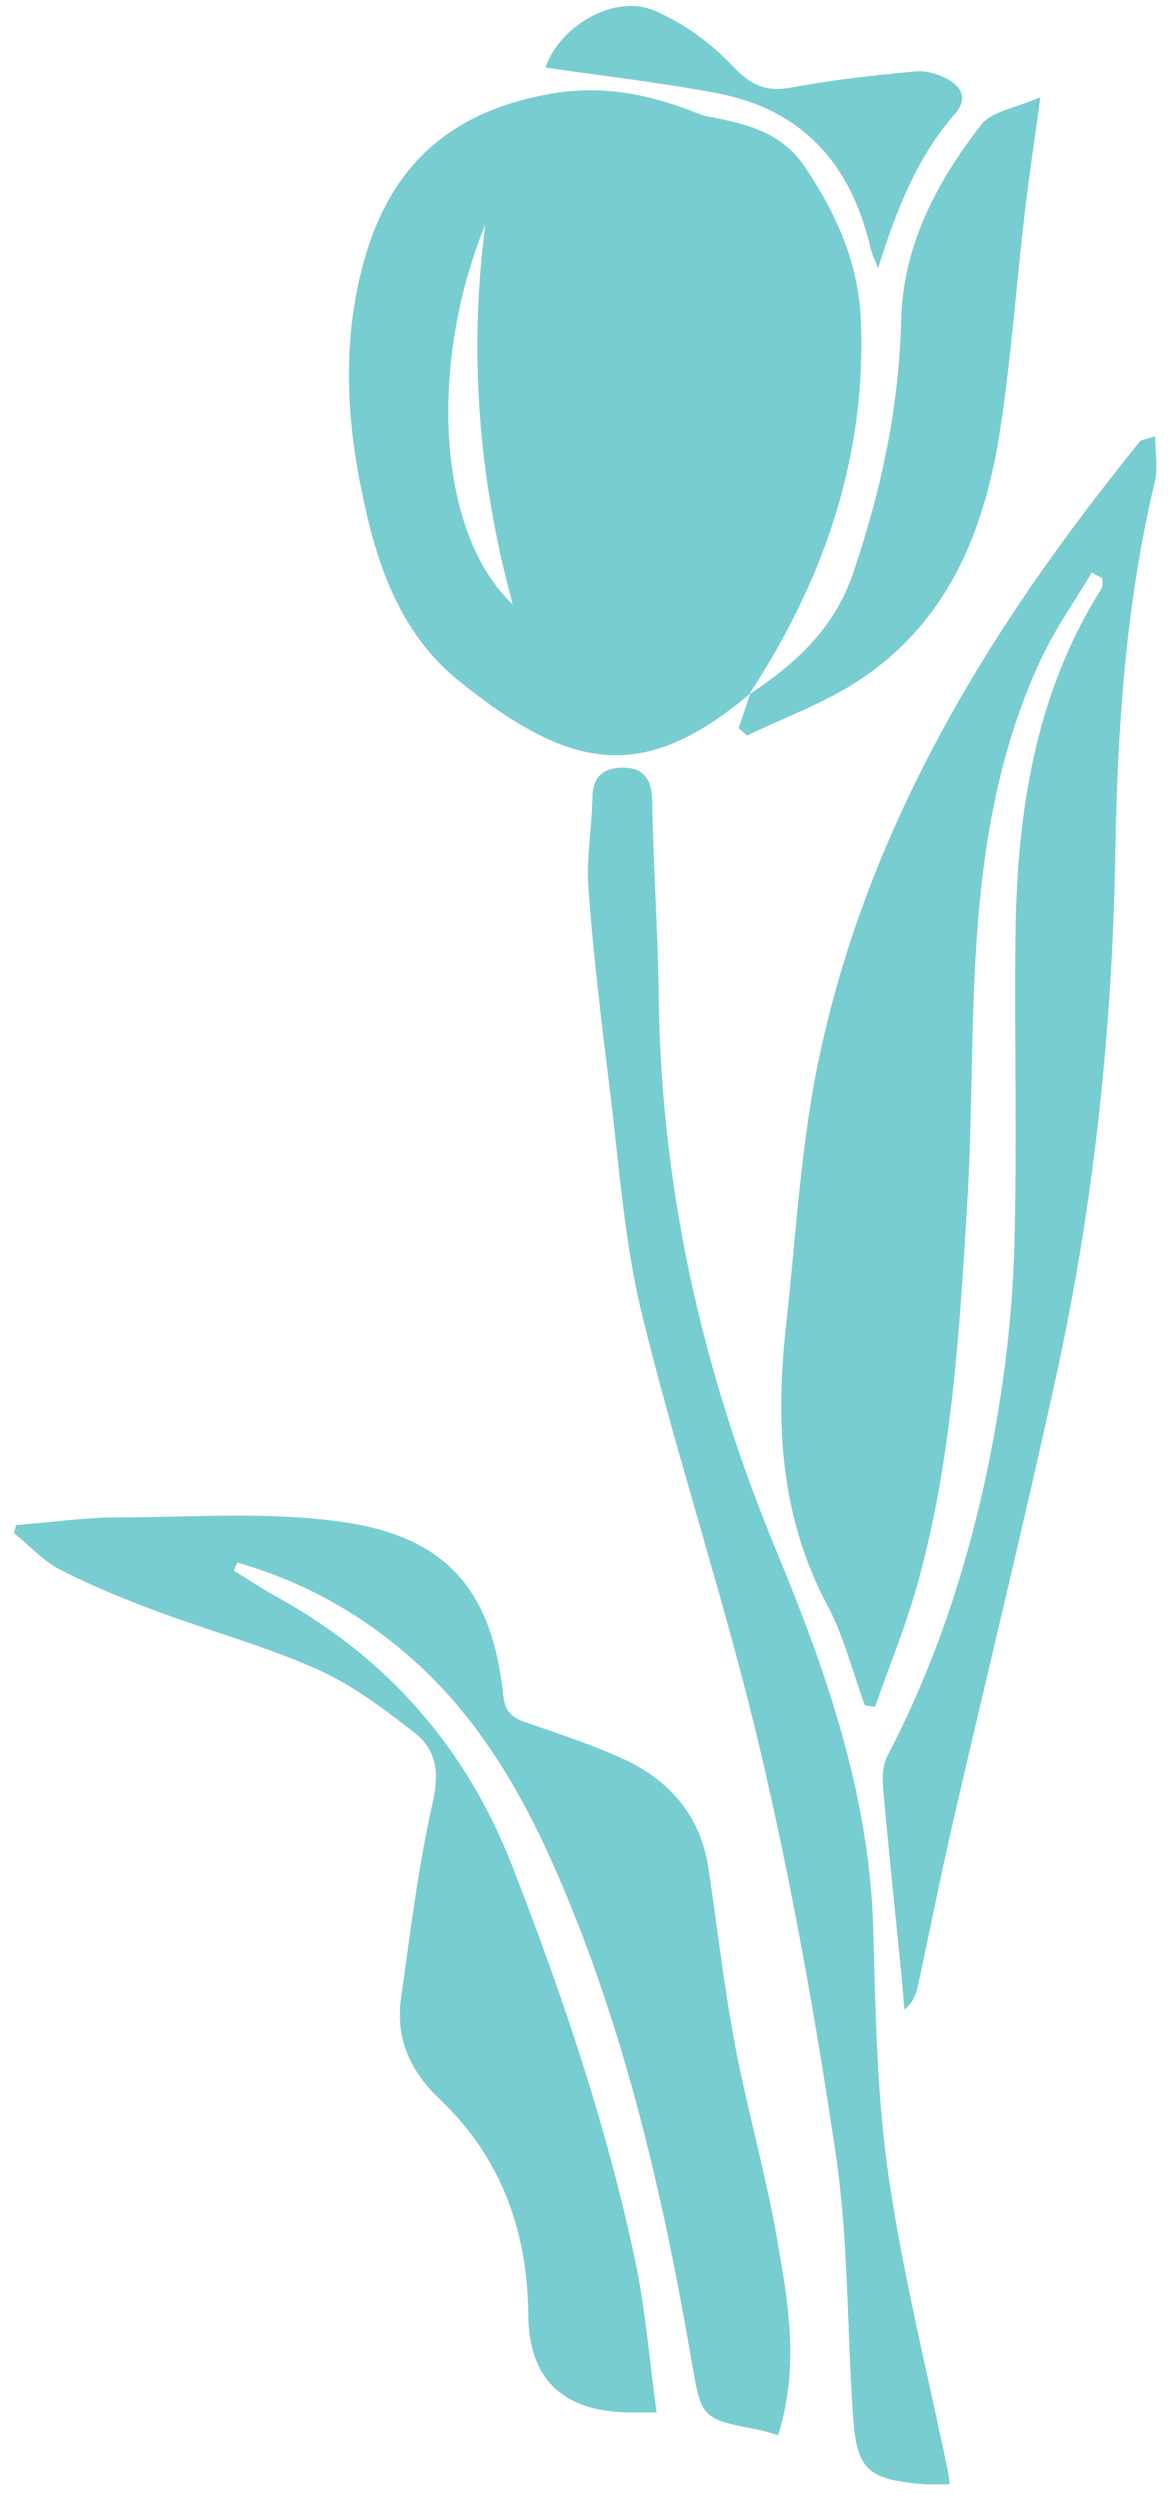 <?xml version="1.0" encoding="UTF-8"?> <svg xmlns="http://www.w3.org/2000/svg" id="_Слой_1" data-name="Слой 1" viewBox="0 0 121.94 260.51"><defs><style> .cls-1 { fill: #78cdd1; } </style></defs><path class="cls-1" d="M78.23,72.23c-11.17,9.48-18.74,8.1-30.36-1.24-6.42-5.16-8.76-12.66-10.28-20.32-1.55-7.78-1.83-15.66.34-23.45,2.72-9.78,8.75-15.43,19.01-17.37,5.36-1.01,9.96-.19,14.74,1.56.66.24,1.31.57,1.99.7,3.9.76,7.69,1.55,10.17,5.22,3.3,4.87,5.63,10.02,5.88,16.01.6,14.35-3.89,27.15-11.63,39l.14-.12ZM50.58,23.39c-6.07,14.94-4.88,32.33,2.86,39.59-3.63-13.3-4.57-26.34-2.86-39.59Z"></path><path class="cls-1" d="M113.8,59.65c-1.76,2.95-3.77,5.78-5.23,8.87-4.83,10.26-6.41,21.28-6.96,32.46-.41,8.19-.31,16.4-.81,24.58-.81,13.21-1.58,26.46-5.12,39.31-1.21,4.41-2.97,8.67-4.48,12.99-.35-.05-.71-.1-1.06-.15-1.28-3.49-2.18-7.18-3.91-10.43-4.95-9.28-5.42-19.11-4.3-29.21,1.03-9.24,1.5-18.6,3.4-27.66,4.74-22.58,15.99-42.08,30.05-60.09,1.13-1.44,2.25-2.89,3.41-4.31.15-.18.51-.19,1.61-.56,0,1.77.3,3.36-.05,4.79-3.03,12.7-3.89,25.62-4.11,38.61-.3,18.38-2.23,36.6-6.16,54.55-3.4,15.55-7.2,31.02-10.77,46.54-1.29,5.62-2.41,11.27-3.62,16.91-.19.89-.46,1.76-1.44,2.57-.09-1.17-.17-2.33-.29-3.49-.64-6.44-1.32-12.88-1.9-19.33-.1-1.18-.12-2.57.4-3.56,5.8-11.11,9.36-22.97,11.45-35.24,1.02-5.95,1.64-12.02,1.81-18.05.29-10.6,0-21.22.11-31.83.13-12.86,1.9-25.35,8.94-36.54.18-.28.09-.74.13-1.11-.37-.2-.73-.41-1.1-.61Z"></path><path class="cls-1" d="M81.1,253.75c-.91-.25-1.43-.43-1.97-.54-6.06-1.16-6.02-1.17-7.06-7.22-2.99-17.39-6.96-34.54-14.01-50.78-3.73-8.59-8.43-16.63-15.7-22.86-5.21-4.47-11.08-7.65-17.63-9.52l-.36.84c1.5.92,2.97,1.9,4.51,2.75,11.58,6.41,19.73,15.74,24.54,28.11,5.22,13.43,9.83,27.04,12.8,41.14,1.06,5.02,1.45,10.18,2.21,15.71-1.73,0-2.55.03-3.36,0q-9.91-.38-10.01-10.12c-.07-8.73-2.81-16.41-9.2-22.48-3.14-2.98-4.66-6.39-4.06-10.61.97-6.83,1.79-13.7,3.31-20.41.7-3.08.34-5.44-1.88-7.18-3.19-2.49-6.53-5.01-10.19-6.64-5.39-2.41-11.15-3.97-16.7-6.04-3.42-1.28-6.82-2.67-10.07-4.33-1.79-.92-3.23-2.54-4.83-3.83l.25-.82c3.51-.27,7.02-.79,10.52-.8,8.02-.01,16.17-.67,24.02.56,10.6,1.66,15.13,7.41,16.23,18.05.22,2.1,1.4,2.42,2.92,2.95,3.32,1.16,6.69,2.25,9.86,3.75,4.74,2.25,7.82,5.96,8.61,11.32.9,6.11,1.61,12.25,2.75,18.31,1.28,6.77,3.2,13.43,4.38,20.21,1.15,6.61,2.39,13.33.11,20.49Z"></path><path class="cls-1" d="M98.99,258.87c-1.15,0-1.99.06-2.81-.01-5.88-.52-6.91-1.5-7.3-7.43-.6-9-.46-18.1-1.78-26.99-2.1-14.16-4.62-28.31-7.91-42.24-3.58-15.2-8.57-30.06-12.28-45.23-1.89-7.75-2.4-15.85-3.4-23.81-.85-6.83-1.67-13.67-2.18-20.53-.24-3.2.37-6.45.42-9.68.04-2.3,1.5-2.98,3.29-2.96,1.96.03,2.88,1.16,2.92,3.31.14,6.91.61,13.82.7,20.74.25,20,4.6,39.09,12.23,57.51,5.25,12.67,9.74,25.53,10.12,39.49.24,8.59.37,17.25,1.6,25.73,1.51,10.41,4.11,20.66,6.23,30.98.05.27.07.54.14,1.13Z"></path><path class="cls-1" d="M78.23,72.23l-.14.12c4.8-3.14,8.85-6.86,10.79-12.53,2.93-8.58,4.82-17.32,5.04-26.43.19-7.82,3.71-14.44,8.36-20.41,1.08-1.39,3.54-1.7,6.15-2.86-.66,4.85-1.24,8.67-1.68,12.5-.84,7.26-1.37,14.56-2.45,21.78-1.6,10.79-5.45,20.55-15.14,26.73-3.51,2.24-7.51,3.69-11.29,5.51-.3-.25-.59-.5-.89-.75.41-1.22.82-2.44,1.23-3.66Z"></path><path class="cls-1" d="M91.51,27.95c-.28-.74-.64-1.45-.81-2.21-2.02-8.65-7.1-14.35-15.98-16.03-5.93-1.12-11.94-1.8-17.87-2.67,1.44-4.3,7.18-7.73,11.36-5.93,2.99,1.28,5.86,3.34,8.09,5.71,1.89,2.01,3.47,2.81,6.18,2.3,4.27-.8,8.62-1.28,12.95-1.68,1.16-.11,2.53.32,3.54.93,1.32.8,1.86,2,.55,3.51-4,4.56-6.1,10.05-8.01,16.07Z"></path></svg> 